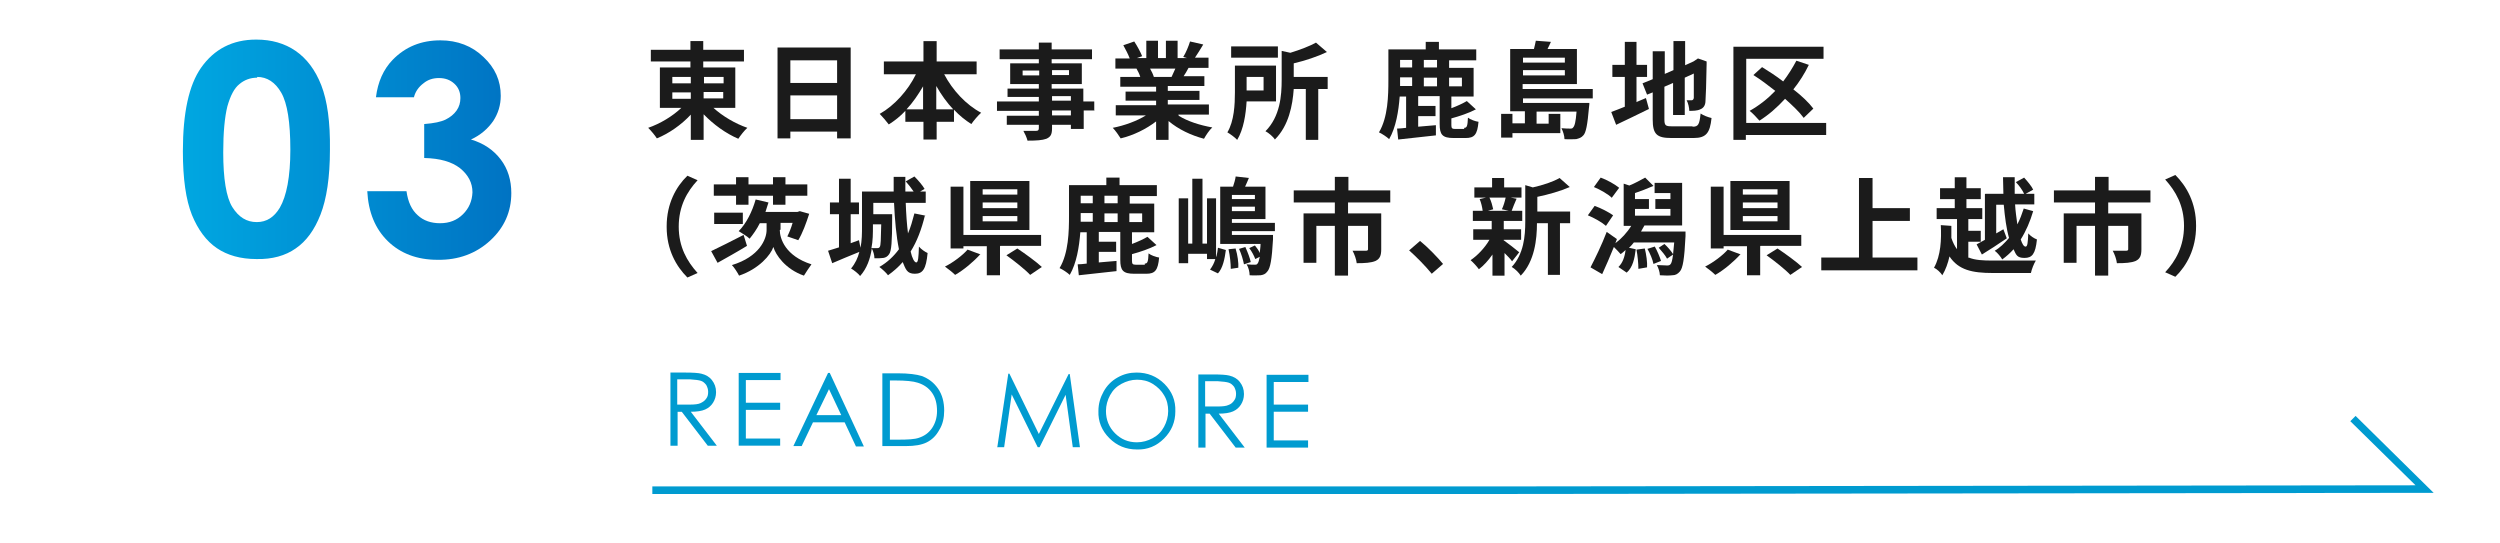 <?xml version="1.0" encoding="UTF-8"?>
<svg id="_レイヤー_2" data-name="レイヤー_2" xmlns="http://www.w3.org/2000/svg" xmlns:xlink="http://www.w3.org/1999/xlink" viewBox="0 0 663 144">
  <defs>
    <style>
      .cls-1 {
        fill: url(#_名称未設定グラデーション_8);
      }

      .cls-2 {
        opacity: 0;
      }

      .cls-2, .cls-3 {
        fill: #009bd0;
      }

      .cls-4 {
        fill: #1b1b1b;
      }
    </style>
    <linearGradient id="_名称未設定グラデーション_8" data-name="名称未設定グラデーション 8" x1="48.6" y1="39.8" x2="135.6" y2="39.8" gradientUnits="userSpaceOnUse">
      <stop offset="0" stop-color="#00a7e1"/>
      <stop offset="1" stop-color="#0073c3"/>
    </linearGradient>
  </defs>
  <g id="guide">
    <g>
      <g>
        <g>
          <path class="cls-4" d="M189.2,28.6c2.4,2.2,5.8,4.2,9,5.3-.8.7-1.8,2-2.4,2.9-3.3-1.4-6.6-3.8-9.2-6.5v6.8h-3.4v-6.7c-2.5,2.7-5.8,5-9,6.3-.5-.8-1.6-2.1-2.3-2.8,3.2-1.1,6.5-3.1,8.8-5.3h-5.7v-10.7h8.1v-1.6h-10.5v-3.1h10.5v-2.3h3.4v2.3h10.8v3.1h-10.8v1.6h8.5v10.7h-6ZM178.3,22.1h4.9v-1.7h-4.9v1.7ZM178.3,26.2h4.9v-1.7h-4.9v1.7ZM186.7,20.4v1.7h5.2v-1.7h-5.2ZM191.8,24.4h-5.2v1.7h5.2v-1.7Z"/>
          <path class="cls-4" d="M225.6,12.6v24.1h-3.6v-1.8h-12.4v1.8h-3.4V12.6h19.5ZM209.6,16v6h12.4v-6h-12.4ZM222,31.6v-6.3h-12.4v6.3h12.4Z"/>
          <path class="cls-4" d="M250.4,19.7c2.2,4.2,5.8,8.1,9.8,10.2-.8.7-2,2.1-2.6,3-1.6-1-3.2-2.3-4.6-3.8v3.2h-4.6v4.7h-3.5v-4.7h-4.8v-2.9c-1.3,1.4-2.8,2.6-4.4,3.6-.6-.8-1.7-2.1-2.4-2.8,3.9-2.2,7.5-6.2,9.6-10.5h-8.5v-3.4h10.5v-5.4h3.5v5.4h10.6v3.4h-8.6ZM244.8,29v-6.1c-1.3,2.2-2.7,4.3-4.4,6.1h4.4ZM252.8,29c-1.7-1.8-3.2-3.9-4.5-6.2v6.2h4.5Z"/>
          <path class="cls-4" d="M290.3,29.3h-2.9v4.9h-3.4v-1.1h-5v.9c0,1.7-.4,2.3-1.5,2.8-1.1.4-2.6.5-5,.5-.2-.8-.7-1.9-1.1-2.6,1.3,0,3,0,3.4,0,.5,0,.7-.2.7-.7v-.9h-8.5v-2.4h8.5v-1.3h-11.1v-2.5h11.1v-1.2h-8.3v-2.2h8.3v-1.2h-7.6v-5.5h7.6v-1.1h-10.4v-2.6h10.4v-1.8h3.4v1.8h10.7v2.6h-10.7v1.1h8v5.5h-8v1.2h8.4v3.4h2.9v2.5ZM275.6,20v-1.3h-4.4v1.3h4.4ZM279,18.6v1.3h4.5v-1.3h-4.5ZM279,26.7h5v-1.2h-5v1.2ZM284,29.3h-5v1.3h5v-1.3Z"/>
          <path class="cls-4" d="M312.6,30.7c2.4,1.5,5.6,2.5,8.9,3.1-.8.7-1.7,2.1-2.2,3-3.4-.9-6.8-2.5-9.4-4.7v5h-3.3v-4.9c-2.6,2-6,3.7-9.4,4.5-.5-.8-1.4-2.1-2.1-2.8,3.1-.6,6.4-1.8,8.8-3.3h-8v-2.7h10.7v-1.2h-8.1v-2.4h8.1v-1.3h-9.5v-2.6h5.3c-.2-.7-.6-1.5-1-2.2h.3c0,0-5.9,0-5.9,0v-2.7h3.8c-.4-1.1-1.1-2.4-1.7-3.5l2.9-1c.8,1.2,1.7,2.9,2.1,3.9l-1.4.5h2.5v-4.6h3.1v4.6h2.1v-4.6h3.1v4.6h2.5l-1-.3c.7-1.1,1.4-2.8,1.8-4.1l3.5.8c-.8,1.3-1.5,2.5-2.2,3.5h3.6v2.7h-5.3c-.4.8-.9,1.6-1.3,2.2h5.5v2.6h-9.7v1.3h8.4v2.4h-8.4v1.2h10.9v2.7h-8.1ZM305,18.2c.4.7.8,1.5,1,2.2h-.5c0,0,5.2,0,5.2,0,.3-.7.7-1.5,1-2.2h-6.7Z"/>
          <path class="cls-4" d="M330.6,26.9c-.2,3.4-.8,7.4-2.5,10.2-.5-.6-1.9-1.6-2.6-2,1.8-3,2-7.4,2-10.6v-7.1h10.9v9.5h-7.8ZM338.9,15.3h-12.4v-3h12.4v3ZM330.6,20.4v3.6h4.5v-3.6h-4.5ZM352.1,23.6h-2.5v13.5h-3.3v-13.5h-3.2c-.3,4.3-1.3,9.7-5,13.4-.4-.7-1.7-1.8-2.5-2.2,3.9-3.9,4.3-9.5,4.3-13.6v-7.7l2.3.5c2.6-.8,5.2-1.8,6.8-2.7l2.9,2.5c-2.5,1.2-5.8,2.3-8.8,3v3.6h9v3.2Z"/>
          <path class="cls-4" d="M388.3,33.9c.7,0,.9-.4,1-2.7.6.5,2,1,2.8,1.1-.3,3.4-1.1,4.3-3.4,4.3h-3.2c-3,0-3.7-.9-3.7-3.7v-7.4h-5.7v2.6h4.6v2.7h-4.6v2.8c1.5-.1,3.1-.3,4.7-.4v2.7c-3.5.4-7.2.8-10,1.1l-.3-2.9c.7,0,1.5-.1,2.4-.2v-8.3h-1.7c-.3,3.9-1,8.2-2.8,11.3-.6-.6-2-1.5-2.7-1.8,2.4-4,2.5-9.8,2.5-13.9v-8.1h9.9v-2h3.5v2h9.9v2.9h-7.2v2h6.5v7.6h-5.9v3.1c1.6-.6,3.1-1.3,4.1-1.9l2.4,2.2c-1.9,1-4.3,1.8-6.5,2.4v1.8c0,.8.2,1,1,1h2.4ZM371.3,21c0,.6,0,1.2,0,1.8h3.2v-2.3h-3.2v.5ZM371.3,15.9v2h3.2v-2h-3.2ZM381.1,15.9h-3.5v2h3.5v-2ZM381.1,20.6h-3.5v2.3h3.5v-2.3ZM384.3,20.6v2.3h3.4v-2.3h-3.4Z"/>
          <path class="cls-4" d="M403.9,26v1.3h17.6s0,.8-.1,1.2c-.4,4.6-.8,6.7-1.5,7.4-.5.6-1.1.8-1.9,1-.7,0-1.8.1-3.1,0,0-.9-.4-2.1-.8-2.9,1,.1,1.9.1,2.3.1s.6,0,.8-.3c.4-.4.7-1.5.9-4.2h-10.6v3.2h3.2v-2.6h3.1v5.1h-12.7v1.2h-3v-6.3h3v2.5h3.3v-3.2h-3.9V13h6.3c.2-.8.4-1.6.5-2.2l4,.3c-.3.7-.6,1.3-.9,1.9h7.8v9.3h-14.4v1.3h18.6v2.5h-18.6ZM403.9,15.3v1.3h11.1v-1.3h-11.1ZM415,20v-1.4h-11.1v1.4h11.1Z"/>
          <path class="cls-4" d="M433.9,27.1c.9-.4,1.7-.7,2.6-1.1l.8,2.9c-3,1.5-6.2,3-8.7,4.2l-1.3-3.4c1-.4,2.2-.8,3.6-1.4v-7.9h-3.3v-3.2h3.3v-6.1h3.1v6.1h2.8v3.2h-2.8v6.6ZM448.9,33.6c1.5,0,1.8-.6,2.1-3.5.7.5,2,1,2.9,1.2-.4,3.9-1.4,5.3-4.7,5.3h-6c-3.8,0-4.9-1-4.9-4.9v-7.2l-1.5.6-1.2-3,2.7-1.1v-7.4h3.2v6l2.3-1v-7.7h3.1v6.4l2.2-1,.6-.4.6-.4,2.3.8v.6c-.1,5.3-.2,8.7-.3,9.8,0,1.3-.6,2-1.4,2.3-.8.4-2,.4-2.9.4,0-.8-.3-2.1-.7-2.8.5,0,1.1,0,1.3,0s.5-.1.6-.6c0-.4,0-2.5,0-6.5l-2.4,1.1v9.9h-3.1v-8.5l-2.3,1v8.6c0,1.7.3,1.9,2,1.9h5.4Z"/>
          <path class="cls-4" d="M484.2,35.8h-21.2v1.3h-3.3V12.4h23.9v3.2h-20.5v17h21.2v3.2ZM478.3,31.2c-1.1-1.5-2.9-3.2-4.9-5-2.1,2.3-4.4,4.3-6.8,5.8-.6-.7-1.8-2-2.6-2.6,2.5-1.4,4.8-3.2,6.8-5.3-1.9-1.5-3.9-3-5.8-4.2l2.3-2.1c1.8,1.1,3.8,2.4,5.6,3.8,1.3-1.7,2.5-3.6,3.5-5.5l3.3,1.1c-1.1,2.3-2.5,4.5-4.1,6.5,2.2,1.7,4.1,3.5,5.3,5.1l-2.6,2.5Z"/>
          <path class="cls-4" d="M176.8,60c0-6,2.5-10.5,5.5-13.4l2.7,1.2c-2.8,3-5,6.9-5,12.3s2.2,9.2,5,12.3l-2.7,1.2c-3-3-5.5-7.4-5.5-13.4Z"/>
          <path class="cls-4" d="M198.1,65.2c-2.6,1.6-5.5,3.2-7.8,4.5l-1.7-3.1c2.1-1,5.5-2.7,8.6-4.3l.9,2.9ZM195.2,51.9h-5.9v-3h5.9v-1.9h3.3v1.9h6.5v-1.9h3.3v1.9h5.8v3h-5.8v2.4h-3.3v-2.4h-6.5v2.4h-3.3v-2.4ZM197,59.4h-7.6v-3h7.6v3ZM206.8,61c0,2.3,1.5,6.9,8.4,9.1-.6.8-1.5,2.2-2,3-4.9-1.7-7.5-5.5-8.1-7.6-.7,2.1-3.8,5.8-9.1,7.6-.4-.8-1.3-2.2-1.9-2.8,7.3-2.2,9.2-6.9,9.2-9.3v-1.8h-1.8c-.8,1.6-1.8,3-2.7,4.1-.6-.6-2.1-1.5-2.9-2,2-2,3.6-5.2,4.5-8.4l3.4.8c-.3.8-.5,1.7-.8,2.5h8.5l.6-.2,2.5.7c-.8,2.5-1.8,5.2-2.9,7l-2.9-1c.5-1,1-2.2,1.4-3.6h-3.2v1.8Z"/>
          <path class="cls-4" d="M245.3,57.1c-.9,3.7-2.1,6.9-3.8,9.6.4,1.8,1,2.9,1.5,2.9s.6-1.3.7-4.2c.6.7,1.6,1.4,2.3,1.7-.4,4.3-1.3,5.5-3.4,5.5s-2.4-1.2-3.2-3.1c-1.1,1.3-2.5,2.5-3.9,3.5-.4-.6-1.6-1.7-2.3-2.2,2.1-1.2,3.8-2.8,5.2-4.7-.7-3.4-1.1-7.8-1.3-12.3h-5.5v3h5s0,.8,0,1.1c0,6.2-.2,8.7-.8,9.5-.4.6-.9.9-1.5,1-.6.1-1.5.1-2.4.1,0-.8-.3-1.9-.7-2.6-.4,2.7-1.3,5.3-3.1,7.3-.4-.6-1.7-1.6-2.4-2,1.1-1.3,1.8-2.8,2.2-4.4-2.5,1-5.1,2.1-7.2,3l-1.1-3.3c.8-.2,1.8-.6,2.9-.9v-8.8h-2.4v-3.1h2.4v-6.3h3.1v6.3h2.2v3.1h-2.2v7.7l2.2-.8.4,2c.4-1.9.4-3.9.4-5.6v-9.3h8.4c0-1.3,0-2.6,0-3.9h3.1c0,1.3,0,2.6,0,3.9h2.2c-.6-.9-1.4-1.9-2.1-2.7l2.3-1.3c1,1,2.2,2.4,2.7,3.3l-1.2.7h1.5v3h-5.3c.1,2.9.3,5.7.6,8.1.7-1.6,1.2-3.4,1.7-5.3l3,.6ZM231.5,59.5v.6c0,1.7,0,3.8-.4,5.7.7,0,1.2,0,1.5,0s.5,0,.7-.3c.3-.4.3-1.9.4-6h-2.2Z"/>
          <path class="cls-4" d="M260,67.4c-1.8,2-4.4,4.2-6.7,5.5-.7-.7-2-1.7-2.7-2.2,2.2-1.1,4.7-3,6-4.5l3.5,1.3ZM265.2,65.3v7.7h-3.5v-7.7h-6.2v.6h-3.4v-16.4h3.4v12.8h20.6v2.9h-10.8ZM273,61h-15.7v-13h15.7v13ZM269.8,50.2h-9.2v1.4h9.2v-1.4ZM269.8,53.7h-9.2v1.5h9.2v-1.5ZM269.8,57.3h-9.2v1.4h9.2v-1.4ZM269.8,65.9c2.1,1.4,5,3.5,6.5,4.9l-3.1,2.1c-1.3-1.4-4.2-3.7-6.3-5.2l2.9-1.8Z"/>
          <path class="cls-4" d="M303.6,69.9c.7,0,.9-.4,1-2.7.6.5,2,1,2.8,1.1-.3,3.4-1.1,4.3-3.4,4.3h-3.2c-3,0-3.7-.9-3.7-3.7v-7.4h-5.7v2.6h4.6v2.7h-4.6v2.8c1.5-.1,3.1-.3,4.7-.4v2.7c-3.5.4-7.2.8-10,1.1l-.3-2.9c.7,0,1.5-.1,2.4-.2v-8.3h-1.7c-.3,3.9-1,8.2-2.8,11.3-.6-.6-2-1.5-2.7-1.8,2.4-4,2.5-9.8,2.5-13.9v-8.1h9.9v-2h3.5v2h9.9v2.9h-7.2v2h6.5v7.6h-5.9v3.1c1.6-.6,3.1-1.3,4.1-1.9l2.4,2.2c-1.9,1-4.3,1.8-6.5,2.4v1.8c0,.8.2,1,1,1h2.4ZM286.6,57c0,.6,0,1.2,0,1.8h3.2v-2.3h-3.2v.5ZM286.6,51.9v2h3.2v-2h-3.2ZM296.4,51.9h-3.5v2h3.5v-2ZM296.4,56.6h-3.5v2.3h3.5v-2.3ZM299.5,56.6v2.3h3.4v-2.3h-3.4Z"/>
          <path class="cls-4" d="M322.6,68c.2-.8.3-1.5.4-2.3l2.1.6c-.3,2.3-.8,4.8-2.1,6.2l-2.1-1c.6-.8,1.1-1.7,1.4-2.8h-2.2v-1.4h-5v2.5h-2.5v-17.2h2.5v12h1.1v-17.2h2.7v17.2h1.2v-12h2.4v15.5ZM326.7,61.3v1h10.9s0,.8,0,1.2c-.3,5.3-.7,7.6-1.5,8.5-.5.7-1.1.9-1.8,1-.6,0-1.7.1-2.9,0,0-.9-.3-2.1-.8-2.9.9.1,1.7.1,2.1.1s.6,0,.8-.3c.2-.2.4-.8.6-1.8l-1.2.6c-.3-.8-.9-2-1.6-2.9l1.5-.7c.5.6,1,1.3,1.3,2,0-.6.2-1.5.2-2.4h-10.7v-15.2h3.4c.3-.9.6-1.9.7-2.7l3.5.4c-.3.8-.7,1.6-1,2.3h5.4v8.6h-8.9v1h11.4v2.2h-11.4ZM327.7,66c.5,1.6.8,3.8.7,5l-2,.3c0-1.3-.2-3.5-.6-5.2l1.9-.2ZM332.8,51.7h-6.1v1.1h6.1v-1.1ZM332.8,56v-1.2h-6.1v1.2h6.1ZM330.3,65.6c.6,1.3,1.2,2.9,1.4,3.9l-1.8.6c-.2-1.1-.7-2.8-1.3-4.1l1.7-.5Z"/>
          <path class="cls-4" d="M357.5,53.7v2.9h8.8v9.5c0,1.6-.3,2.5-1.5,3.1-1.2.5-2.8.6-5,.6-.1-1-.6-2.4-1.1-3.3,1.4,0,3.1,0,3.5,0s.6-.1.6-.4v-6.2h-5.3v13.2h-3.5v-13.2h-4.9v9.8h-3.4v-13.1h8.3v-2.9h-10.9v-3.2h10.9v-3.6h3.6v3.6h11.1v3.2h-11.2Z"/>
          <path class="cls-4" d="M379.7,72.6c-1.7-2.1-4.1-4.5-6-6.2l2.9-2.5c2,1.6,4.7,4.4,6.1,6.1l-3,2.6Z"/>
          <path class="cls-4" d="M398.9,63.8c1,.7,3.3,2.5,4,3.1l-1.9,2.4c-.4-.6-1.2-1.4-2-2.2v6h-3.2v-5.6c-1.1,1.6-2.4,3-3.6,3.9-.5-.7-1.5-1.8-2.2-2.4,1.8-1.2,3.8-3.3,5-5.4h-4.3v-2.8h4.9v-2.2h-5v-2.7h2.6c-.1-.9-.4-2.2-.8-3.1l1.7-.4h-3.1v-2.7h4.7v-2.5h3.2v2.5h4.6v2.7h-2.9l1.6.3c-.5,1.2-1,2.3-1.3,3.2h2.8v2.7h-4.9v2.2h4.6v2.8h-4.6v.2ZM395,52.4c.5,1,.8,2.2,1,3.1l-1.4.4h5.5l-1.8-.4c.4-.8.8-2.1,1-3.1h-4.2ZM416.4,59.2h-2.7v13.7h-3.2v-13.7h-2.9c0,4.2-.6,10.1-4.3,13.9-.4-.7-1.6-1.9-2.4-2.3,3.2-3.4,3.6-8.2,3.6-12v-9.7l2,.6c2.7-.6,5.4-1.5,7.1-2.5l2.7,2.4c-2.5,1.1-5.7,2-8.6,2.6v3.9h8.7v3.1Z"/>
          <path class="cls-4" d="M425.9,59.9c-1-.9-3.1-2.1-4.8-2.8l1.8-2.5c1.7.6,3.8,1.7,4.9,2.5l-1.9,2.8ZM447,61.4s0,.8,0,1.2c-.3,6.1-.7,8.5-1.5,9.4-.6.7-1.2,1-2,1-.8.1-2,.1-3.3,0,0-.8-.4-2-.8-2.7,1.1,0,2.1.1,2.6.1s.7,0,1-.3c.3-.3.5-1.1.7-2.6l-1.6,1.1c-.4-.8-1.4-2-2.2-2.9l1.5-1c.9.8,1.8,1.9,2.3,2.7.1-.8.2-1.8.3-3.1h-10.7c-.4.5-.8,1-1.3,1.4l1.8.4c-.3,2.5-.8,4.8-2.4,6.2l-2.2-1.5c1.1-1,1.7-2.7,1.9-4.5-.4.4-.9.8-1.3,1.1-.4-.5-1.2-1.3-1.8-1.9-1,2.5-2.1,5-3.1,7.2l-3.1-1.8c1.2-2.3,3-6,4.3-9.4l2.7,1.9-.4,1.1c1.6-1.2,3.1-2.8,4.2-4.6h-2v-11.2l1.5.5c1.5-.6,3.1-1.5,4.2-2.1l2.2,2.2c-1.6.7-3.4,1.4-4.9,1.9v1.6h3.7v2.6h-3.7v1.8h9.4v-1.8h-4v-2.6h4v-1.6h-4.2v-2.7h7.3v11.3h-10c-.3.5-.6,1.1-.9,1.6h11.9ZM427.5,52.5c-1-1-3.1-2.2-4.8-2.9l1.8-2.5c1.7.6,3.8,1.8,4.9,2.7l-2,2.7ZM436.2,65.9c.4,1.6.7,3.7.6,5l-2.3.4c0-1.4-.2-3.5-.5-5.1l2.2-.3ZM438.8,65.3c.7,1.2,1.4,2.9,1.7,3.9l-2,.8c-.2-1.1-.9-2.8-1.6-4l1.9-.6Z"/>
          <path class="cls-4" d="M461.6,67.4c-1.8,2-4.4,4.2-6.7,5.5-.7-.7-2-1.7-2.7-2.2,2.2-1.1,4.7-3,6-4.5l3.5,1.3ZM466.8,65.3v7.7h-3.5v-7.7h-6.2v.6h-3.4v-16.4h3.4v12.8h20.6v2.9h-10.8ZM474.6,61h-15.7v-13h15.7v13ZM471.4,50.2h-9.2v1.4h9.2v-1.4ZM471.4,53.7h-9.2v1.5h9.2v-1.5ZM471.4,57.3h-9.2v1.4h9.2v-1.4ZM471.4,65.9c2.1,1.4,5,3.5,6.5,4.9l-3.1,2.1c-1.3-1.4-4.2-3.7-6.3-5.2l2.9-1.8Z"/>
          <path class="cls-4" d="M508.5,68.3v3.4h-25.5v-3.4h10v-21.1h3.6v8h9.9v3.4h-9.9v9.7h11.8Z"/>
          <path class="cls-4" d="M522.1,68.3c1.7.7,3.8.8,6.4.8s9,0,11.4,0c-.5.8-1.1,2.3-1.3,3.3h-10.1c-5.5,0-9.1-.8-11.5-4.4-.4,1.8-1,3.5-1.9,5-.4-.7-1.5-1.7-2.2-2,1.8-3.2,2-7.5,1.8-11.3l2.8.2c0,1.1,0,2.2,0,3.2.4,1.2.9,2.2,1.5,3v-8h-5.4v-2.9h4.8v-2.4h-3.9v-2.9h3.9v-2.9h3.1v2.9h3.8v2.9h-3.8v2.4h4.2v2.9h-3.7v3.1h3.3v2.9h-3.3v4.3ZM526.5,51.4h4.8c0-1.5-.1-2.9-.1-4.4h3.1c0,1.5,0,3,0,4.4h2.5c-.4-.9-1.3-2.2-2.2-3.1l2.2-1.2c.9,1,2,2.3,2.4,3.2l-2,1.1h2.3v2.8h-5.1c.1,1.9.4,3.7.6,5.3.7-1.3,1.2-2.7,1.7-4.2l2.5.7c-.8,2.7-1.9,5.3-3.3,7.5.4,1.2.8,1.9,1.3,1.9s.6-1.1.7-3.5c.6.7,1.5,1.3,2.3,1.6-.4,3.9-1.3,4.9-3.3,4.9s-2.2-.8-2.9-2.3c-.9,1-1.9,1.9-3,2.7-.4-.7-1.3-1.8-2-2.3,1.4-.8,2.6-2,3.8-3.4-.7-2.4-1.1-5.5-1.4-8.8h-2v7.6l1.9-1.1.9,2.4c-2.2,1.5-4.6,3.1-6.6,4.3l-1.4-2.7c.6-.3,1.3-.7,2.2-1.2v-12.1Z"/>
          <path class="cls-4" d="M559.1,53.7v2.9h8.8v9.5c0,1.6-.3,2.5-1.5,3.1-1.2.5-2.8.6-5,.6-.1-1-.6-2.4-1.1-3.3,1.4,0,3.1,0,3.5,0s.6-.1.6-.4v-6.2h-5.3v13.2h-3.5v-13.2h-4.9v9.8h-3.4v-13.1h8.3v-2.9h-10.9v-3.2h10.9v-3.6h3.6v3.6h11.1v3.2h-11.2Z"/>
          <path class="cls-4" d="M582.4,60c0,6-2.5,10.5-5.5,13.4l-2.7-1.2c2.8-3,5-6.9,5-12.3s-2.2-9.2-5-12.3l2.7-1.2c3,3,5.5,7.4,5.5,13.4Z"/>
        </g>
        <g>
          <path class="cls-3" d="M177.7,98.8h3.9c2.2,0,3.6.1,4.4.3,1.2.3,2.1.8,2.8,1.7s1.1,1.9,1.1,3.2c0,1.1-.3,2-.8,2.8-.5.8-1.2,1.4-2.1,1.8-.9.4-2.2.6-3.8.6l6.9,9h-2.4s-6.9-9-6.9-9h-1.1s0,9,0,9h-1.9s0-19.4,0-19.4ZM179.6,100.7v6.6s3.3,0,3.3,0c1.3,0,2.3-.1,2.9-.4s1.1-.6,1.5-1.2c.4-.5.5-1.1.5-1.8,0-.7-.2-1.2-.5-1.8-.4-.5-.8-.9-1.4-1.1-.6-.2-1.5-.3-2.9-.4h-3.4Z"/>
          <path class="cls-3" d="M195.9,98.9h11.1s0,1.9,0,1.9h-9.2s0,6,0,6h9.1s0,1.9,0,1.9h-9.1s0,7.6,0,7.6h9.1s0,1.9,0,1.9h-11s0-19.4,0-19.4Z"/>
          <path class="cls-3" d="M220.1,99l9,19.4h-2.1s-3-6.4-3-6.4h-8.4s-3,6.3-3,6.3h-2.2s9.2-19.4,9.2-19.4h.5ZM219.9,103.1l-3.4,7h6.6s-3.3-7-3.3-7Z"/>
          <path class="cls-3" d="M234,118.4v-19.4c0,0,4.1,0,4.1,0,2.9,0,5,.3,6.3.7,1.9.7,3.3,1.8,4.4,3.4s1.6,3.6,1.6,5.8c0,1.9-.4,3.7-1.3,5.1-.8,1.5-1.9,2.6-3.3,3.3s-3.2,1-5.6,1h-6.2ZM235.9,116.6h2.2c2.7,0,4.5-.1,5.6-.5,1.5-.5,2.6-1.3,3.5-2.6.8-1.2,1.3-2.7,1.3-4.5,0-1.9-.4-3.5-1.3-4.8-.9-1.3-2.2-2.2-3.8-2.7-1.2-.4-3.2-.6-6-.6h-1.4s0,15.7,0,15.7Z"/>
          <path class="cls-3" d="M264.5,118.5l2.9-19.4h.3s7.8,16,7.8,16l7.9-15.9h.3s2.7,19.4,2.7,19.4h-1.9s-1.9-13.9-1.9-13.9l-6.9,13.9h-.5s-6.9-14-6.9-14l-2,14h-1.9Z"/>
          <path class="cls-3" d="M301.4,98.8c2.9,0,5.4,1,7.4,3,2,2,3,4.4,2.9,7.3,0,2.8-1,5.2-3,7.2s-4.4,3-7.2,2.9c-2.9,0-5.3-1-7.3-3-2-2-3-4.4-2.9-7.2,0-1.9.5-3.6,1.4-5.2.9-1.6,2.1-2.8,3.7-3.7,1.6-.9,3.2-1.3,5.1-1.3ZM301.5,100.7c-1.4,0-2.8.4-4.1,1.1-1.3.7-2.3,1.7-3,3-.7,1.3-1.1,2.7-1.1,4.2,0,2.3.8,4.3,2.4,5.9s3.5,2.4,5.8,2.4c1.5,0,2.9-.4,4.2-1.1,1.3-.7,2.3-1.7,3-3,.7-1.3,1.1-2.7,1.1-4.2,0-1.5-.3-2.9-1.1-4.2-.7-1.2-1.7-2.2-3-3-1.3-.8-2.7-1.1-4.1-1.1Z"/>
          <path class="cls-3" d="M317.7,99.3h3.9c2.2,0,3.6.1,4.4.3,1.2.3,2.1.8,2.8,1.7.7.9,1.1,1.9,1.1,3.2,0,1.1-.3,2-.8,2.8-.5.8-1.2,1.4-2.1,1.8-.9.4-2.2.6-3.8.6l6.9,9h-2.4s-6.9-9-6.9-9h-1.1s0,9,0,9h-1.9s0-19.4,0-19.4ZM319.6,101.2v6.6s3.3,0,3.3,0c1.3,0,2.3-.1,2.9-.4.6-.2,1.1-.6,1.5-1.2.4-.5.5-1.1.5-1.8,0-.7-.2-1.2-.5-1.8-.4-.5-.8-.9-1.4-1.1-.6-.2-1.5-.3-2.9-.4h-3.4Z"/>
          <path class="cls-3" d="M335.9,99.4h11.1s0,1.9,0,1.9h-9.2s0,6,0,6h9.1s0,1.9,0,1.9h-9.1s0,7.6,0,7.6h9.1s0,1.9,0,1.9h-11s0-19.4,0-19.4Z"/>
        </g>
        <g>
          <path class="cls-1" d="M68,10.5c4,0,7.5,1,10.4,3,2.9,2,5.2,5,6.8,9.1,1.6,4.1,2.4,9.8,2.3,17.1,0,7.4-.9,13.1-2.5,17.2-1.6,4.1-3.8,7.1-6.6,9-2.7,1.9-6.2,2.9-10.4,2.8-4.2,0-7.7-1-10.5-2.9-2.8-1.9-5-4.9-6.6-8.8-1.6-4-2.4-9.6-2.4-16.9,0-10.2,1.6-17.5,4.8-22.1,3.5-5,8.4-7.5,14.6-7.5ZM68.2,20.6c-1.8,0-3.4.6-4.7,1.7-1.4,1.1-2.4,3.1-3.2,5.9-.7,2.8-1.1,6.9-1.1,12.2,0,7,.8,11.9,2.4,14.5,1.7,2.7,3.8,4,6.5,4,2.6,0,4.6-1.3,6.1-3.8,1.8-3.1,2.8-8.2,2.8-15.4,0-7.3-.8-12.3-2.4-15.1-1.6-2.8-3.8-4.2-6.4-4.2Z"/>
          <path class="cls-1" d="M109.8,25.8h-10.1c.5-4.1,2-7.4,4.4-9.9,3.4-3.5,7.6-5.2,12.7-5.2,4.5,0,8.4,1.5,11.4,4.4,3.1,2.9,4.6,6.3,4.6,10.3,0,2.5-.7,4.7-2,6.7-1.4,2-3.3,3.7-5.9,4.9,3.4,1,6,2.8,7.9,5.3,1.9,2.5,2.8,5.5,2.8,8.9,0,5-1.9,9.2-5.6,12.6-3.7,3.4-8.4,5.2-14,5.1-5.4,0-9.8-1.7-13.1-4.9-3.4-3.3-5.2-7.7-5.5-13.3h10.4c.4,2.9,1.4,5,3,6.4,1.5,1.4,3.5,2.1,5.9,2.1,2.5,0,4.5-.8,6.1-2.4,1.6-1.6,2.4-3.5,2.5-5.8,0-2.5-1.1-4.6-3.3-6.4-2.2-1.7-5.3-2.6-9.5-2.7v-9c2.6-.2,4.5-.6,5.7-1.2,1.2-.6,2.2-1.4,2.9-2.4.7-1,1-2.1,1-3.3,0-1.5-.5-2.8-1.6-3.8-1.1-1-2.4-1.5-4.1-1.5-1.5,0-2.9.4-4.1,1.4-1.2.9-2.1,2.1-2.5,3.6Z"/>
        </g>
        <polygon class="cls-3" points="394.6 131 173 131 173 129 394.6 129 640.6 128.7 623.3 111.7 624.7 110.3 645.4 130.7 394.6 131"/>
      </g>
      <rect class="cls-2" width="663" height="144"/>
    </g>
  </g>
</svg>